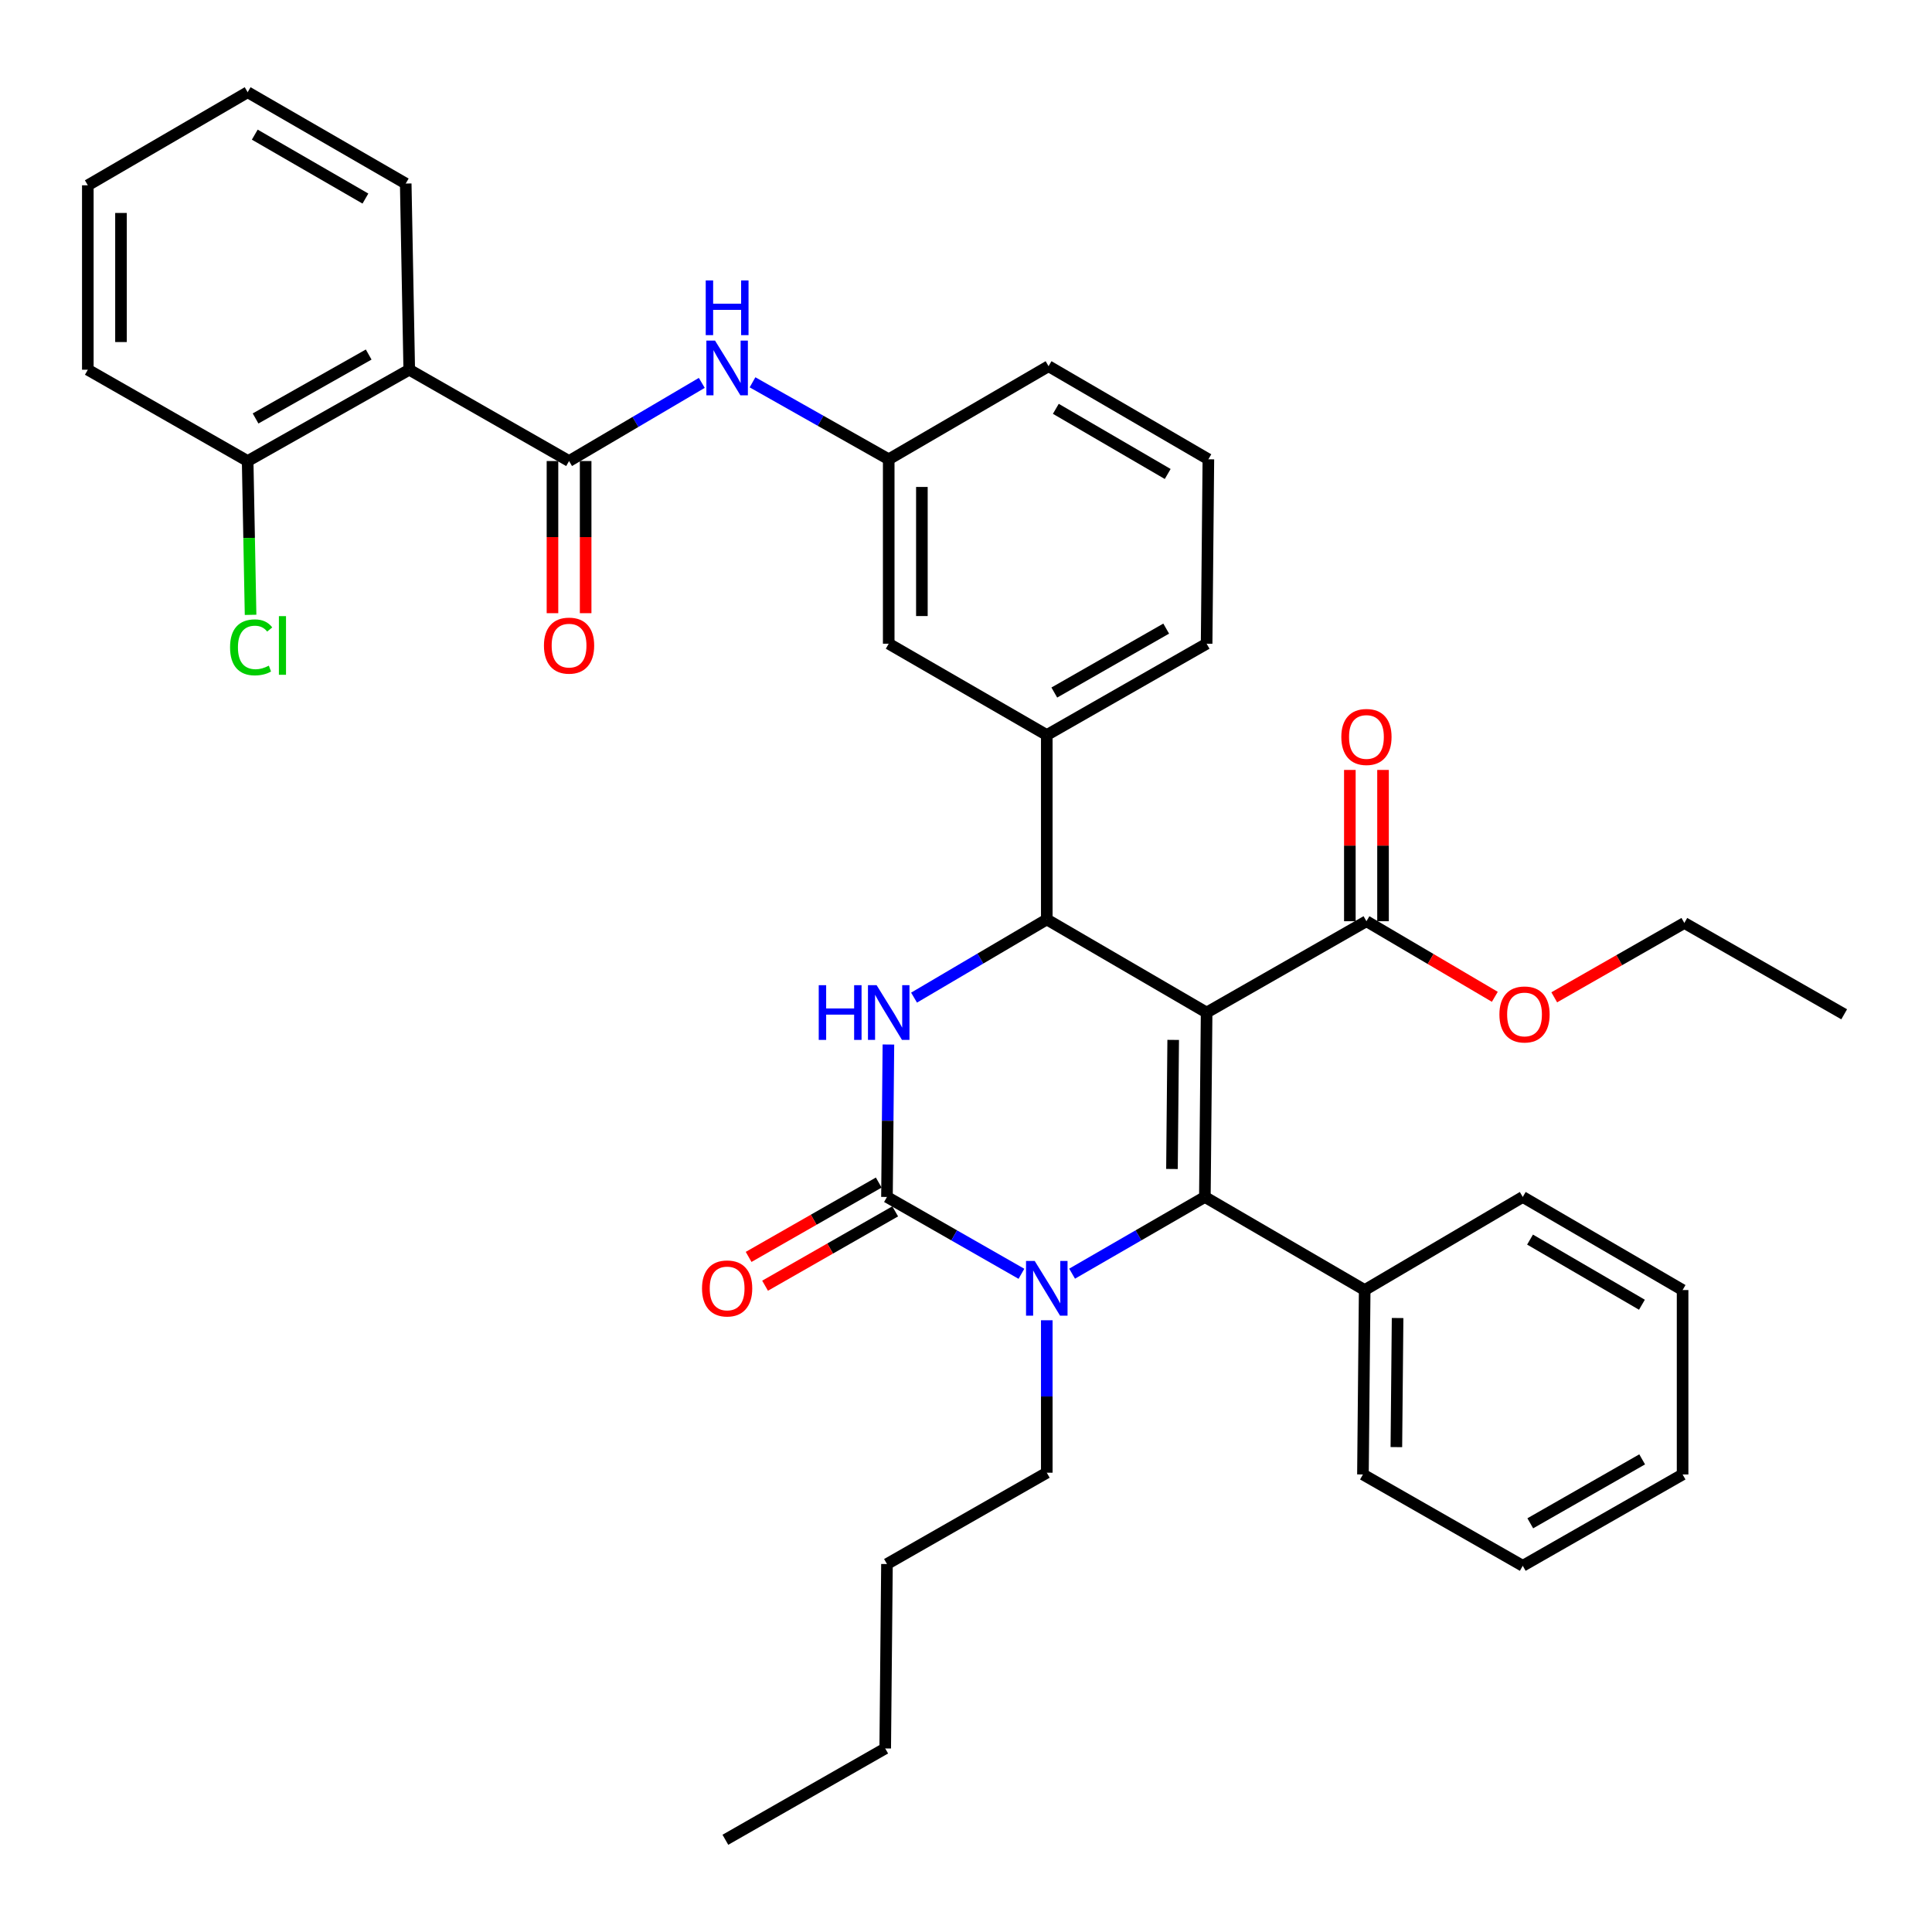 <?xml version='1.0' encoding='iso-8859-1'?>
<svg version='1.1' baseProfile='full'
              xmlns='http://www.w3.org/2000/svg'
                      xmlns:rdkit='http://www.rdkit.org/xml'
                      xmlns:xlink='http://www.w3.org/1999/xlink'
                  xml:space='preserve'
width='1000px' height='1000px' viewBox='0 0 1000 1000'>
<!-- END OF HEADER -->
<rect style='opacity:1.0;fill:#FFFFFF;stroke:none' width='1000' height='1000' x='0' y='0'> </rect>
<path class='bond-0' d='M 363.247,198.18 L 328.896,218.407' style='fill:none;fill-rule:evenodd;stroke:#0000FF;stroke-width:6px;stroke-linecap:butt;stroke-linejoin:miter;stroke-opacity:1' />
<path class='bond-0' d='M 328.896,218.407 L 294.545,238.634' style='fill:none;fill-rule:evenodd;stroke:#000000;stroke-width:6px;stroke-linecap:butt;stroke-linejoin:miter;stroke-opacity:1' />
<path class='bond-1' d='M 389.503,197.886 L 424.75,217.807' style='fill:none;fill-rule:evenodd;stroke:#0000FF;stroke-width:6px;stroke-linecap:butt;stroke-linejoin:miter;stroke-opacity:1' />
<path class='bond-1' d='M 424.75,217.807 L 459.998,237.728' style='fill:none;fill-rule:evenodd;stroke:#000000;stroke-width:6px;stroke-linecap:butt;stroke-linejoin:miter;stroke-opacity:1' />
<path class='bond-2' d='M 211.823,191.365 L 128.186,238.634' style='fill:none;fill-rule:evenodd;stroke:#000000;stroke-width:6px;stroke-linecap:butt;stroke-linejoin:miter;stroke-opacity:1' />
<path class='bond-2' d='M 190.83,183.509 L 132.284,216.598' style='fill:none;fill-rule:evenodd;stroke:#000000;stroke-width:6px;stroke-linecap:butt;stroke-linejoin:miter;stroke-opacity:1' />
<path class='bond-3' d='M 211.823,191.365 L 210.002,95.004' style='fill:none;fill-rule:evenodd;stroke:#000000;stroke-width:6px;stroke-linecap:butt;stroke-linejoin:miter;stroke-opacity:1' />
<path class='bond-4' d='M 211.823,191.365 L 294.545,238.634' style='fill:none;fill-rule:evenodd;stroke:#000000;stroke-width:6px;stroke-linecap:butt;stroke-linejoin:miter;stroke-opacity:1' />
<path class='bond-5' d='M 285.961,238.634 L 285.961,278.008' style='fill:none;fill-rule:evenodd;stroke:#000000;stroke-width:6px;stroke-linecap:butt;stroke-linejoin:miter;stroke-opacity:1' />
<path class='bond-5' d='M 285.961,278.008 L 285.961,317.383' style='fill:none;fill-rule:evenodd;stroke:#FF0000;stroke-width:6px;stroke-linecap:butt;stroke-linejoin:miter;stroke-opacity:1' />
<path class='bond-5' d='M 303.129,238.634 L 303.129,278.008' style='fill:none;fill-rule:evenodd;stroke:#000000;stroke-width:6px;stroke-linecap:butt;stroke-linejoin:miter;stroke-opacity:1' />
<path class='bond-5' d='M 303.129,278.008 L 303.129,317.383' style='fill:none;fill-rule:evenodd;stroke:#FF0000;stroke-width:6px;stroke-linecap:butt;stroke-linejoin:miter;stroke-opacity:1' />
<path class='bond-6' d='M 128.186,238.634 L 128.942,278.438' style='fill:none;fill-rule:evenodd;stroke:#000000;stroke-width:6px;stroke-linecap:butt;stroke-linejoin:miter;stroke-opacity:1' />
<path class='bond-6' d='M 128.942,278.438 L 129.697,318.242' style='fill:none;fill-rule:evenodd;stroke:#00CC00;stroke-width:6px;stroke-linecap:butt;stroke-linejoin:miter;stroke-opacity:1' />
<path class='bond-7' d='M 128.186,238.634 L 45.455,191.365' style='fill:none;fill-rule:evenodd;stroke:#000000;stroke-width:6px;stroke-linecap:butt;stroke-linejoin:miter;stroke-opacity:1' />
<path class='bond-8' d='M 459.841,540.639 L 459.467,580.093' style='fill:none;fill-rule:evenodd;stroke:#0000FF;stroke-width:6px;stroke-linecap:butt;stroke-linejoin:miter;stroke-opacity:1' />
<path class='bond-8' d='M 459.467,580.093 L 459.092,619.547' style='fill:none;fill-rule:evenodd;stroke:#000000;stroke-width:6px;stroke-linecap:butt;stroke-linejoin:miter;stroke-opacity:1' />
<path class='bond-9' d='M 473.112,516.369 L 507.463,496.138' style='fill:none;fill-rule:evenodd;stroke:#0000FF;stroke-width:6px;stroke-linecap:butt;stroke-linejoin:miter;stroke-opacity:1' />
<path class='bond-9' d='M 507.463,496.138 L 541.814,475.907' style='fill:none;fill-rule:evenodd;stroke:#000000;stroke-width:6px;stroke-linecap:butt;stroke-linejoin:miter;stroke-opacity:1' />
<path class='bond-10' d='M 459.092,619.547 L 493.892,639.433' style='fill:none;fill-rule:evenodd;stroke:#000000;stroke-width:6px;stroke-linecap:butt;stroke-linejoin:miter;stroke-opacity:1' />
<path class='bond-10' d='M 493.892,639.433 L 528.692,659.319' style='fill:none;fill-rule:evenodd;stroke:#0000FF;stroke-width:6px;stroke-linecap:butt;stroke-linejoin:miter;stroke-opacity:1' />
<path class='bond-11' d='M 454.834,612.094 L 421.159,631.335' style='fill:none;fill-rule:evenodd;stroke:#000000;stroke-width:6px;stroke-linecap:butt;stroke-linejoin:miter;stroke-opacity:1' />
<path class='bond-11' d='M 421.159,631.335 L 387.484,650.575' style='fill:none;fill-rule:evenodd;stroke:#FF0000;stroke-width:6px;stroke-linecap:butt;stroke-linejoin:miter;stroke-opacity:1' />
<path class='bond-11' d='M 463.351,627.001 L 429.676,646.241' style='fill:none;fill-rule:evenodd;stroke:#000000;stroke-width:6px;stroke-linecap:butt;stroke-linejoin:miter;stroke-opacity:1' />
<path class='bond-11' d='M 429.676,646.241 L 396.001,665.482' style='fill:none;fill-rule:evenodd;stroke:#FF0000;stroke-width:6px;stroke-linecap:butt;stroke-linejoin:miter;stroke-opacity:1' />
<path class='bond-12' d='M 554.916,659.248 L 589.278,639.398' style='fill:none;fill-rule:evenodd;stroke:#0000FF;stroke-width:6px;stroke-linecap:butt;stroke-linejoin:miter;stroke-opacity:1' />
<path class='bond-12' d='M 589.278,639.398 L 623.639,619.547' style='fill:none;fill-rule:evenodd;stroke:#000000;stroke-width:6px;stroke-linecap:butt;stroke-linejoin:miter;stroke-opacity:1' />
<path class='bond-13' d='M 541.814,683.363 L 541.814,722.818' style='fill:none;fill-rule:evenodd;stroke:#0000FF;stroke-width:6px;stroke-linecap:butt;stroke-linejoin:miter;stroke-opacity:1' />
<path class='bond-13' d='M 541.814,722.818 L 541.814,762.272' style='fill:none;fill-rule:evenodd;stroke:#000000;stroke-width:6px;stroke-linecap:butt;stroke-linejoin:miter;stroke-opacity:1' />
<path class='bond-14' d='M 623.639,619.547 L 706.361,667.723' style='fill:none;fill-rule:evenodd;stroke:#000000;stroke-width:6px;stroke-linecap:butt;stroke-linejoin:miter;stroke-opacity:1' />
<path class='bond-15' d='M 623.639,619.547 L 624.545,524.093' style='fill:none;fill-rule:evenodd;stroke:#000000;stroke-width:6px;stroke-linecap:butt;stroke-linejoin:miter;stroke-opacity:1' />
<path class='bond-15' d='M 606.608,605.066 L 607.242,538.248' style='fill:none;fill-rule:evenodd;stroke:#000000;stroke-width:6px;stroke-linecap:butt;stroke-linejoin:miter;stroke-opacity:1' />
<path class='bond-16' d='M 624.545,524.093 L 541.814,475.907' style='fill:none;fill-rule:evenodd;stroke:#000000;stroke-width:6px;stroke-linecap:butt;stroke-linejoin:miter;stroke-opacity:1' />
<path class='bond-17' d='M 624.545,524.093 L 707.267,476.823' style='fill:none;fill-rule:evenodd;stroke:#000000;stroke-width:6px;stroke-linecap:butt;stroke-linejoin:miter;stroke-opacity:1' />
<path class='bond-18' d='M 541.814,475.907 L 541.814,380.453' style='fill:none;fill-rule:evenodd;stroke:#000000;stroke-width:6px;stroke-linecap:butt;stroke-linejoin:miter;stroke-opacity:1' />
<path class='bond-19' d='M 541.814,380.453 L 624.545,333.183' style='fill:none;fill-rule:evenodd;stroke:#000000;stroke-width:6px;stroke-linecap:butt;stroke-linejoin:miter;stroke-opacity:1' />
<path class='bond-19' d='M 545.707,358.456 L 603.619,325.367' style='fill:none;fill-rule:evenodd;stroke:#000000;stroke-width:6px;stroke-linecap:butt;stroke-linejoin:miter;stroke-opacity:1' />
<path class='bond-20' d='M 541.814,380.453 L 459.998,333.183' style='fill:none;fill-rule:evenodd;stroke:#000000;stroke-width:6px;stroke-linecap:butt;stroke-linejoin:miter;stroke-opacity:1' />
<path class='bond-21' d='M 707.267,476.823 L 740.493,496.385' style='fill:none;fill-rule:evenodd;stroke:#000000;stroke-width:6px;stroke-linecap:butt;stroke-linejoin:miter;stroke-opacity:1' />
<path class='bond-21' d='M 740.493,496.385 L 773.718,515.947' style='fill:none;fill-rule:evenodd;stroke:#FF0000;stroke-width:6px;stroke-linecap:butt;stroke-linejoin:miter;stroke-opacity:1' />
<path class='bond-22' d='M 715.851,476.823 L 715.851,437.669' style='fill:none;fill-rule:evenodd;stroke:#000000;stroke-width:6px;stroke-linecap:butt;stroke-linejoin:miter;stroke-opacity:1' />
<path class='bond-22' d='M 715.851,437.669 L 715.851,398.515' style='fill:none;fill-rule:evenodd;stroke:#FF0000;stroke-width:6px;stroke-linecap:butt;stroke-linejoin:miter;stroke-opacity:1' />
<path class='bond-22' d='M 698.683,476.823 L 698.683,437.669' style='fill:none;fill-rule:evenodd;stroke:#000000;stroke-width:6px;stroke-linecap:butt;stroke-linejoin:miter;stroke-opacity:1' />
<path class='bond-22' d='M 698.683,437.669 L 698.683,398.515' style='fill:none;fill-rule:evenodd;stroke:#FF0000;stroke-width:6px;stroke-linecap:butt;stroke-linejoin:miter;stroke-opacity:1' />
<path class='bond-23' d='M 541.814,762.272 L 459.092,809.541' style='fill:none;fill-rule:evenodd;stroke:#000000;stroke-width:6px;stroke-linecap:butt;stroke-linejoin:miter;stroke-opacity:1' />
<path class='bond-24' d='M 804.474,516.209 L 838.144,496.969' style='fill:none;fill-rule:evenodd;stroke:#FF0000;stroke-width:6px;stroke-linecap:butt;stroke-linejoin:miter;stroke-opacity:1' />
<path class='bond-24' d='M 838.144,496.969 L 871.814,477.729' style='fill:none;fill-rule:evenodd;stroke:#000000;stroke-width:6px;stroke-linecap:butt;stroke-linejoin:miter;stroke-opacity:1' />
<path class='bond-25' d='M 624.545,333.183 L 625.451,237.728' style='fill:none;fill-rule:evenodd;stroke:#000000;stroke-width:6px;stroke-linecap:butt;stroke-linejoin:miter;stroke-opacity:1' />
<path class='bond-26' d='M 625.451,237.728 L 542.73,189.543' style='fill:none;fill-rule:evenodd;stroke:#000000;stroke-width:6px;stroke-linecap:butt;stroke-linejoin:miter;stroke-opacity:1' />
<path class='bond-26' d='M 604.402,245.335 L 546.497,211.606' style='fill:none;fill-rule:evenodd;stroke:#000000;stroke-width:6px;stroke-linecap:butt;stroke-linejoin:miter;stroke-opacity:1' />
<path class='bond-27' d='M 542.73,189.543 L 459.998,237.728' style='fill:none;fill-rule:evenodd;stroke:#000000;stroke-width:6px;stroke-linecap:butt;stroke-linejoin:miter;stroke-opacity:1' />
<path class='bond-28' d='M 459.998,237.728 L 459.998,333.183' style='fill:none;fill-rule:evenodd;stroke:#000000;stroke-width:6px;stroke-linecap:butt;stroke-linejoin:miter;stroke-opacity:1' />
<path class='bond-28' d='M 477.166,252.046 L 477.166,318.865' style='fill:none;fill-rule:evenodd;stroke:#000000;stroke-width:6px;stroke-linecap:butt;stroke-linejoin:miter;stroke-opacity:1' />
<path class='bond-29' d='M 459.092,809.541 L 458.186,904.996' style='fill:none;fill-rule:evenodd;stroke:#000000;stroke-width:6px;stroke-linecap:butt;stroke-linejoin:miter;stroke-opacity:1' />
<path class='bond-30' d='M 458.186,904.996 L 375.455,952.266' style='fill:none;fill-rule:evenodd;stroke:#000000;stroke-width:6px;stroke-linecap:butt;stroke-linejoin:miter;stroke-opacity:1' />
<path class='bond-31' d='M 706.361,667.723 L 705.455,763.178' style='fill:none;fill-rule:evenodd;stroke:#000000;stroke-width:6px;stroke-linecap:butt;stroke-linejoin:miter;stroke-opacity:1' />
<path class='bond-31' d='M 723.392,682.204 L 722.758,749.023' style='fill:none;fill-rule:evenodd;stroke:#000000;stroke-width:6px;stroke-linecap:butt;stroke-linejoin:miter;stroke-opacity:1' />
<path class='bond-32' d='M 706.361,667.723 L 788.177,619.547' style='fill:none;fill-rule:evenodd;stroke:#000000;stroke-width:6px;stroke-linecap:butt;stroke-linejoin:miter;stroke-opacity:1' />
<path class='bond-33' d='M 705.455,763.178 L 788.177,810.457' style='fill:none;fill-rule:evenodd;stroke:#000000;stroke-width:6px;stroke-linecap:butt;stroke-linejoin:miter;stroke-opacity:1' />
<path class='bond-34' d='M 788.177,810.457 L 870.908,763.178' style='fill:none;fill-rule:evenodd;stroke:#000000;stroke-width:6px;stroke-linecap:butt;stroke-linejoin:miter;stroke-opacity:1' />
<path class='bond-34' d='M 792.068,788.459 L 849.98,755.364' style='fill:none;fill-rule:evenodd;stroke:#000000;stroke-width:6px;stroke-linecap:butt;stroke-linejoin:miter;stroke-opacity:1' />
<path class='bond-35' d='M 870.908,763.178 L 870.908,667.723' style='fill:none;fill-rule:evenodd;stroke:#000000;stroke-width:6px;stroke-linecap:butt;stroke-linejoin:miter;stroke-opacity:1' />
<path class='bond-36' d='M 870.908,667.723 L 788.177,619.547' style='fill:none;fill-rule:evenodd;stroke:#000000;stroke-width:6px;stroke-linecap:butt;stroke-linejoin:miter;stroke-opacity:1' />
<path class='bond-36' d='M 849.859,675.333 L 791.947,641.61' style='fill:none;fill-rule:evenodd;stroke:#000000;stroke-width:6px;stroke-linecap:butt;stroke-linejoin:miter;stroke-opacity:1' />
<path class='bond-37' d='M 871.814,477.729 L 954.545,524.999' style='fill:none;fill-rule:evenodd;stroke:#000000;stroke-width:6px;stroke-linecap:butt;stroke-linejoin:miter;stroke-opacity:1' />
<path class='bond-38' d='M 210.002,95.004 L 128.186,47.734' style='fill:none;fill-rule:evenodd;stroke:#000000;stroke-width:6px;stroke-linecap:butt;stroke-linejoin:miter;stroke-opacity:1' />
<path class='bond-38' d='M 189.141,102.779 L 131.87,69.69' style='fill:none;fill-rule:evenodd;stroke:#000000;stroke-width:6px;stroke-linecap:butt;stroke-linejoin:miter;stroke-opacity:1' />
<path class='bond-39' d='M 45.455,191.365 L 45.455,95.91' style='fill:none;fill-rule:evenodd;stroke:#000000;stroke-width:6px;stroke-linecap:butt;stroke-linejoin:miter;stroke-opacity:1' />
<path class='bond-39' d='M 62.623,177.046 L 62.623,110.228' style='fill:none;fill-rule:evenodd;stroke:#000000;stroke-width:6px;stroke-linecap:butt;stroke-linejoin:miter;stroke-opacity:1' />
<path class='bond-40' d='M 128.186,47.734 L 45.455,95.91' style='fill:none;fill-rule:evenodd;stroke:#000000;stroke-width:6px;stroke-linecap:butt;stroke-linejoin:miter;stroke-opacity:1' />
<path  class='atom-0' d='M 370.101 176.299
L 379.381 191.299
Q 380.301 192.779, 381.781 195.459
Q 383.261 198.139, 383.341 198.299
L 383.341 176.299
L 387.101 176.299
L 387.101 204.619
L 383.221 204.619
L 373.261 188.219
Q 372.101 186.299, 370.861 184.099
Q 369.661 181.899, 369.301 181.219
L 369.301 204.619
L 365.621 204.619
L 365.621 176.299
L 370.101 176.299
' fill='#0000FF'/>
<path  class='atom-0' d='M 365.281 145.147
L 369.121 145.147
L 369.121 157.187
L 383.601 157.187
L 383.601 145.147
L 387.441 145.147
L 387.441 173.467
L 383.601 173.467
L 383.601 160.387
L 369.121 160.387
L 369.121 173.467
L 365.281 173.467
L 365.281 145.147
' fill='#0000FF'/>
<path  class='atom-3' d='M 281.545 334.169
Q 281.545 327.369, 284.905 323.569
Q 288.265 319.769, 294.545 319.769
Q 300.825 319.769, 304.185 323.569
Q 307.545 327.369, 307.545 334.169
Q 307.545 341.049, 304.145 344.969
Q 300.745 348.849, 294.545 348.849
Q 288.305 348.849, 284.905 344.969
Q 281.545 341.089, 281.545 334.169
M 294.545 345.649
Q 298.865 345.649, 301.185 342.769
Q 303.545 339.849, 303.545 334.169
Q 303.545 328.609, 301.185 325.809
Q 298.865 322.969, 294.545 322.969
Q 290.225 322.969, 287.865 325.769
Q 285.545 328.569, 285.545 334.169
Q 285.545 339.889, 287.865 342.769
Q 290.225 345.649, 294.545 345.649
' fill='#FF0000'/>
<path  class='atom-5' d='M 423.778 509.933
L 427.618 509.933
L 427.618 521.973
L 442.098 521.973
L 442.098 509.933
L 445.938 509.933
L 445.938 538.253
L 442.098 538.253
L 442.098 525.173
L 427.618 525.173
L 427.618 538.253
L 423.778 538.253
L 423.778 509.933
' fill='#0000FF'/>
<path  class='atom-5' d='M 453.738 509.933
L 463.018 524.933
Q 463.938 526.413, 465.418 529.093
Q 466.898 531.773, 466.978 531.933
L 466.978 509.933
L 470.738 509.933
L 470.738 538.253
L 466.858 538.253
L 456.898 521.853
Q 455.738 519.933, 454.498 517.733
Q 453.298 515.533, 452.938 514.853
L 452.938 538.253
L 449.258 538.253
L 449.258 509.933
L 453.738 509.933
' fill='#0000FF'/>
<path  class='atom-7' d='M 535.554 652.657
L 544.834 667.657
Q 545.754 669.137, 547.234 671.817
Q 548.714 674.497, 548.794 674.657
L 548.794 652.657
L 552.554 652.657
L 552.554 680.977
L 548.674 680.977
L 538.714 664.577
Q 537.554 662.657, 536.314 660.457
Q 535.114 658.257, 534.754 657.577
L 534.754 680.977
L 531.074 680.977
L 531.074 652.657
L 535.554 652.657
' fill='#0000FF'/>
<path  class='atom-14' d='M 363.361 666.897
Q 363.361 660.097, 366.721 656.297
Q 370.081 652.497, 376.361 652.497
Q 382.641 652.497, 386.001 656.297
Q 389.361 660.097, 389.361 666.897
Q 389.361 673.777, 385.961 677.697
Q 382.561 681.577, 376.361 681.577
Q 370.121 681.577, 366.721 677.697
Q 363.361 673.817, 363.361 666.897
M 376.361 678.377
Q 380.681 678.377, 383.001 675.497
Q 385.361 672.577, 385.361 666.897
Q 385.361 661.337, 383.001 658.537
Q 380.681 655.697, 376.361 655.697
Q 372.041 655.697, 369.681 658.497
Q 367.361 661.297, 367.361 666.897
Q 367.361 672.617, 369.681 675.497
Q 372.041 678.377, 376.361 678.377
' fill='#FF0000'/>
<path  class='atom-15' d='M 776.092 525.079
Q 776.092 518.279, 779.452 514.479
Q 782.812 510.679, 789.092 510.679
Q 795.372 510.679, 798.732 514.479
Q 802.092 518.279, 802.092 525.079
Q 802.092 531.959, 798.692 535.879
Q 795.292 539.759, 789.092 539.759
Q 782.852 539.759, 779.452 535.879
Q 776.092 531.999, 776.092 525.079
M 789.092 536.559
Q 793.412 536.559, 795.732 533.679
Q 798.092 530.759, 798.092 525.079
Q 798.092 519.519, 795.732 516.719
Q 793.412 513.879, 789.092 513.879
Q 784.772 513.879, 782.412 516.679
Q 780.092 519.479, 780.092 525.079
Q 780.092 530.799, 782.412 533.679
Q 784.772 536.559, 789.092 536.559
' fill='#FF0000'/>
<path  class='atom-16' d='M 694.267 381.448
Q 694.267 374.648, 697.627 370.848
Q 700.987 367.048, 707.267 367.048
Q 713.547 367.048, 716.907 370.848
Q 720.267 374.648, 720.267 381.448
Q 720.267 388.328, 716.867 392.248
Q 713.467 396.128, 707.267 396.128
Q 701.027 396.128, 697.627 392.248
Q 694.267 388.368, 694.267 381.448
M 707.267 392.928
Q 711.587 392.928, 713.907 390.048
Q 716.267 387.128, 716.267 381.448
Q 716.267 375.888, 713.907 373.088
Q 711.587 370.248, 707.267 370.248
Q 702.947 370.248, 700.587 373.048
Q 698.267 375.848, 698.267 381.448
Q 698.267 387.168, 700.587 390.048
Q 702.947 392.928, 707.267 392.928
' fill='#FF0000'/>
<path  class='atom-33' d='M 119.078 335.069
Q 119.078 328.029, 122.358 324.349
Q 125.678 320.629, 131.958 320.629
Q 137.798 320.629, 140.918 324.749
L 138.278 326.909
Q 135.998 323.909, 131.958 323.909
Q 127.678 323.909, 125.398 326.789
Q 123.158 329.629, 123.158 335.069
Q 123.158 340.669, 125.478 343.549
Q 127.838 346.429, 132.398 346.429
Q 135.518 346.429, 139.158 344.549
L 140.278 347.549
Q 138.798 348.509, 136.558 349.069
Q 134.318 349.629, 131.838 349.629
Q 125.678 349.629, 122.358 345.869
Q 119.078 342.109, 119.078 335.069
' fill='#00CC00'/>
<path  class='atom-33' d='M 144.358 318.909
L 148.038 318.909
L 148.038 349.269
L 144.358 349.269
L 144.358 318.909
' fill='#00CC00'/>
</svg>
